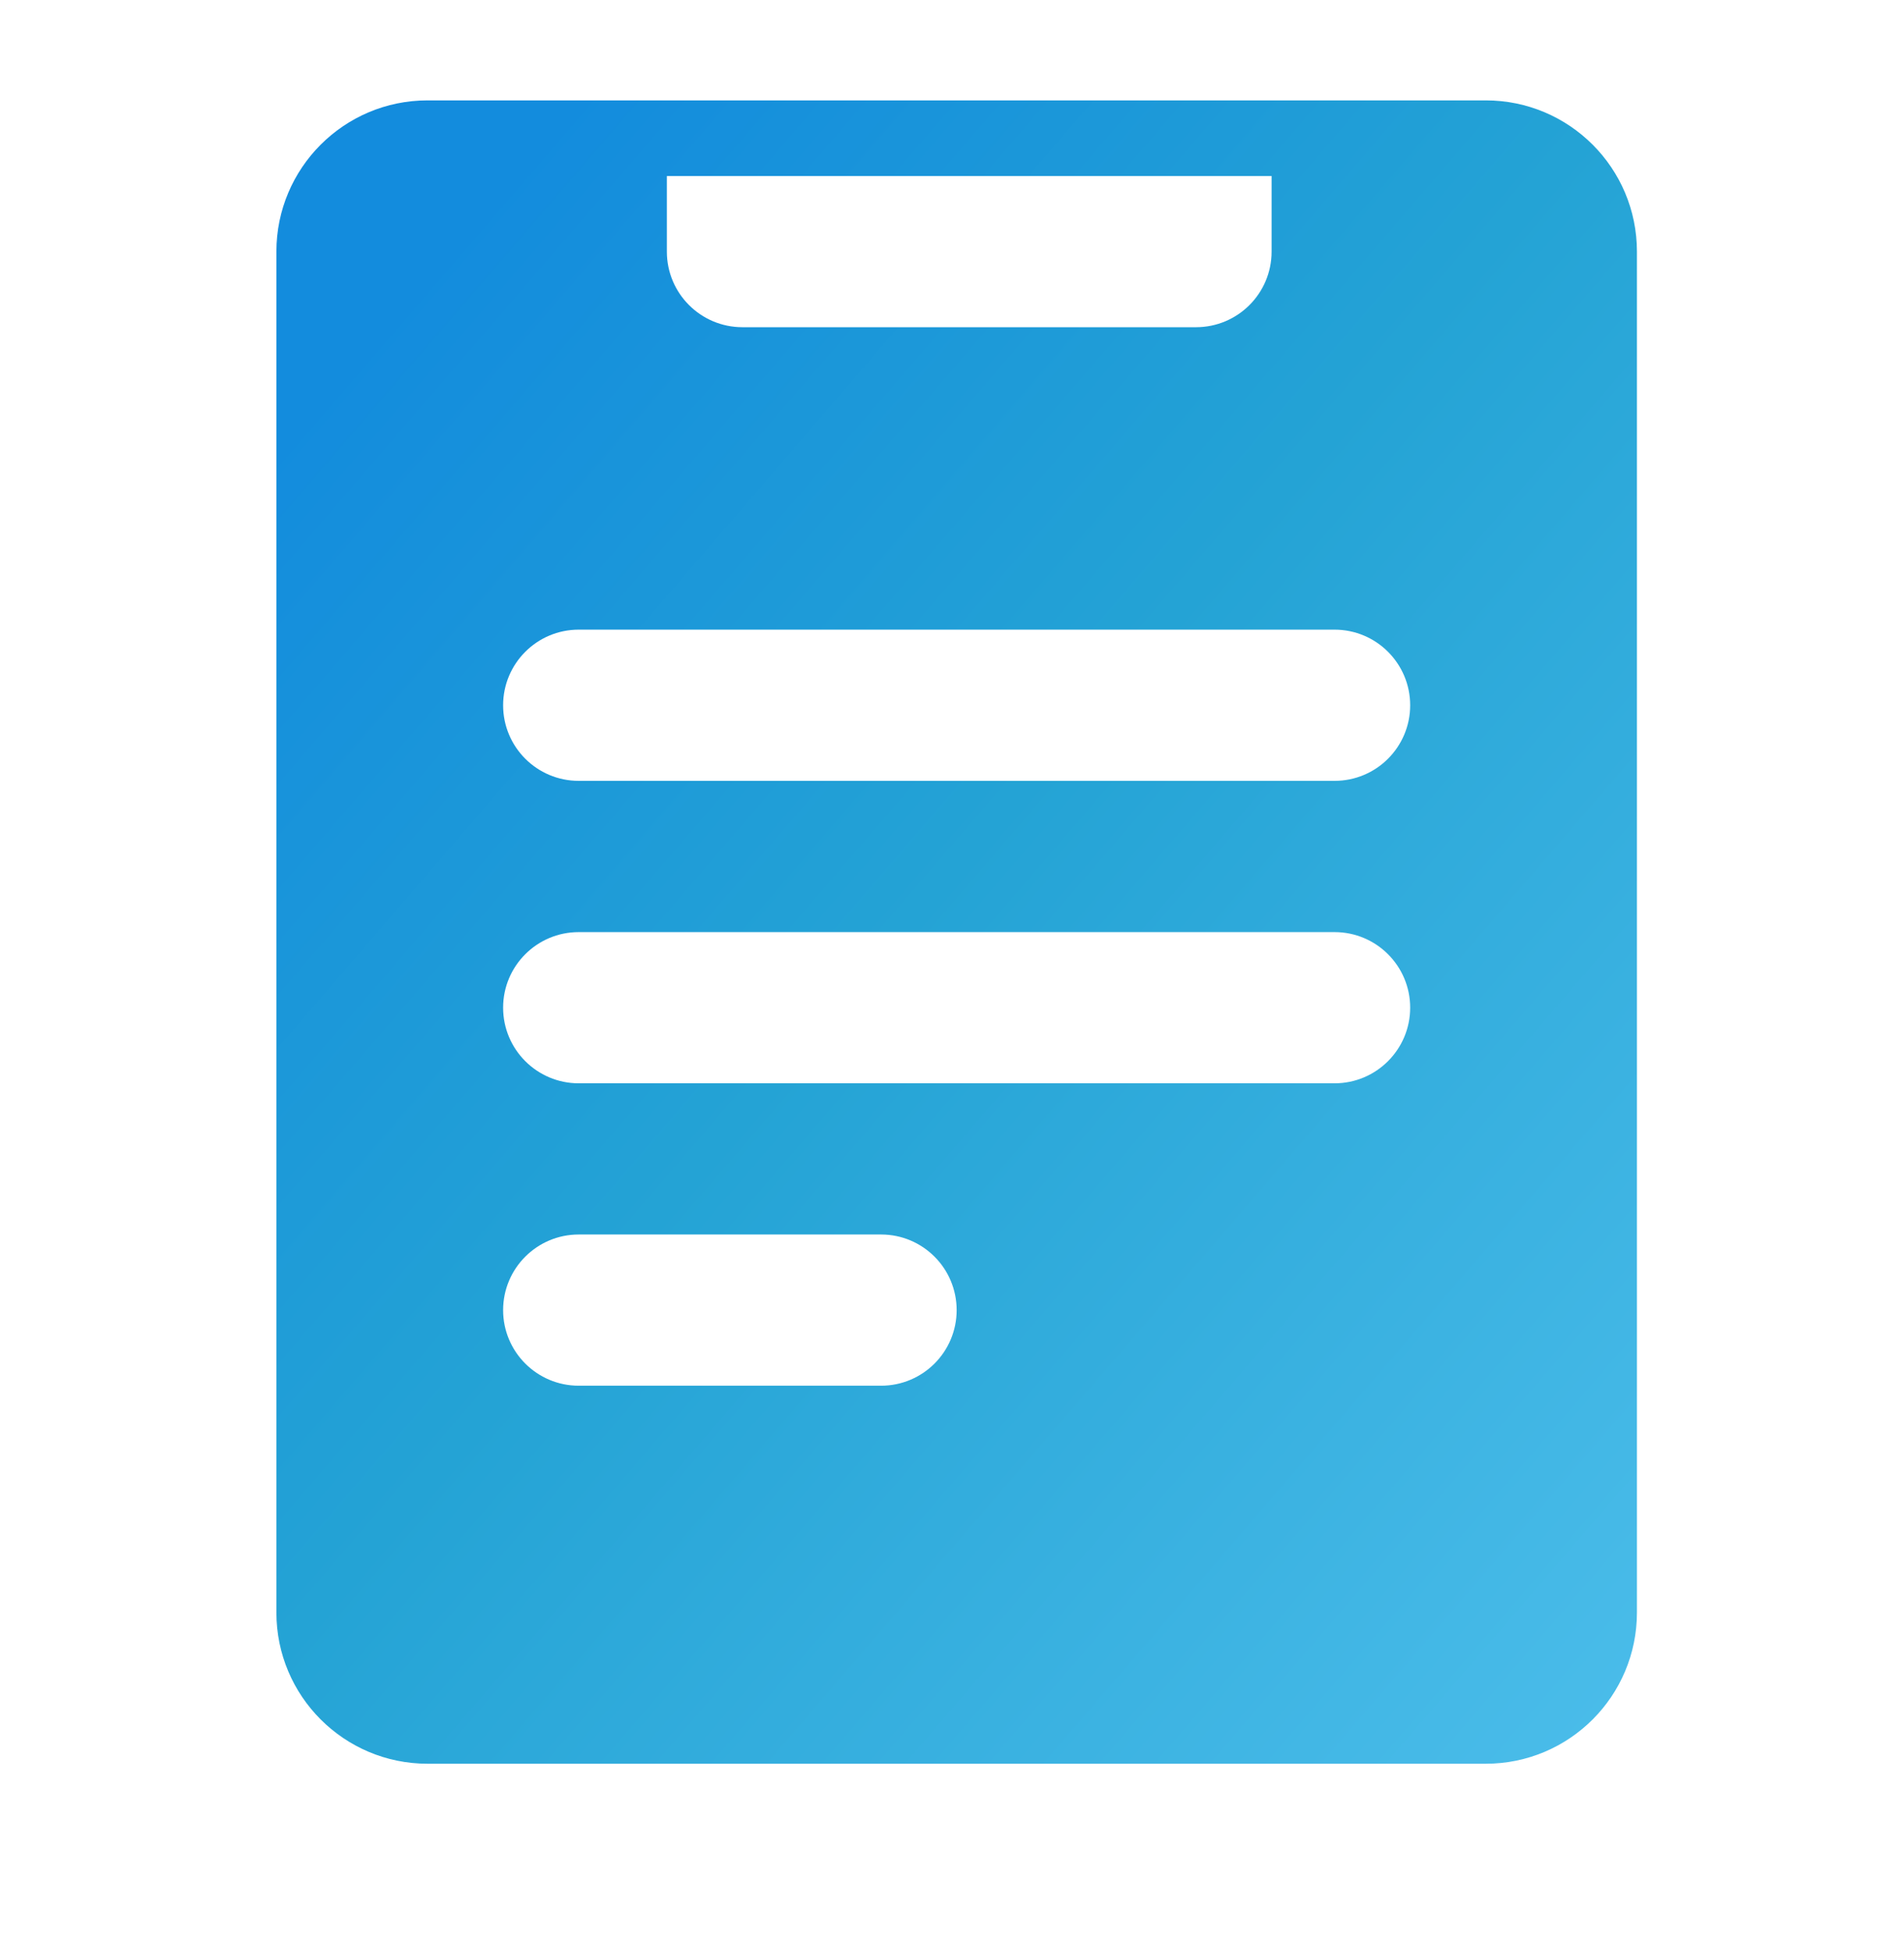 <svg width="41" height="42" viewBox="0 0 41 42" fill="none" xmlns="http://www.w3.org/2000/svg">
<path fill-rule="evenodd" clip-rule="evenodd" d="M9.207 2.161C7.409 2.161 5.952 3.619 5.952 5.416V34.714C5.952 36.512 7.409 37.969 9.207 37.969H31.994C33.792 37.969 35.249 36.512 35.249 34.714V5.416C35.249 3.619 33.792 2.161 31.994 2.161H9.207ZM27.382 3.789H14.36V5.417C14.36 6.316 15.089 7.044 15.988 7.044H25.754C26.653 7.044 27.382 6.316 27.382 5.417V3.789ZM10.834 15.183C10.834 14.284 11.563 13.555 12.462 13.555H28.738C29.637 13.555 30.366 14.284 30.366 15.183C30.366 16.082 29.637 16.81 28.738 16.81H12.462C11.563 16.81 10.834 16.082 10.834 15.183ZM10.834 28.204C10.834 27.305 11.563 26.576 12.462 26.576H18.973C19.872 26.576 20.6 27.305 20.6 28.204C20.6 29.102 19.872 29.831 18.973 29.831H12.462C11.563 29.831 10.834 29.102 10.834 28.204ZM10.834 21.693C10.834 20.794 11.563 20.066 12.462 20.066H28.738C29.637 20.066 30.366 20.794 30.366 21.693C30.366 22.592 29.637 23.321 28.738 23.321H12.462C11.563 23.321 10.834 22.592 10.834 21.693Z" fill="url(#paint0_linear_8803_42892)"/>
<defs>
<linearGradient id="paint0_linear_8803_42892" x1="8.485" y1="6.59" x2="39.233" y2="33.07" gradientUnits="userSpaceOnUse">
<stop stop-color="#138CDD"/>
<stop offset="0.42" stop-color="#24A3D5"/>
<stop offset="1" stop-color="#4BBDEA"/>
</linearGradient>
</defs>
</svg>
